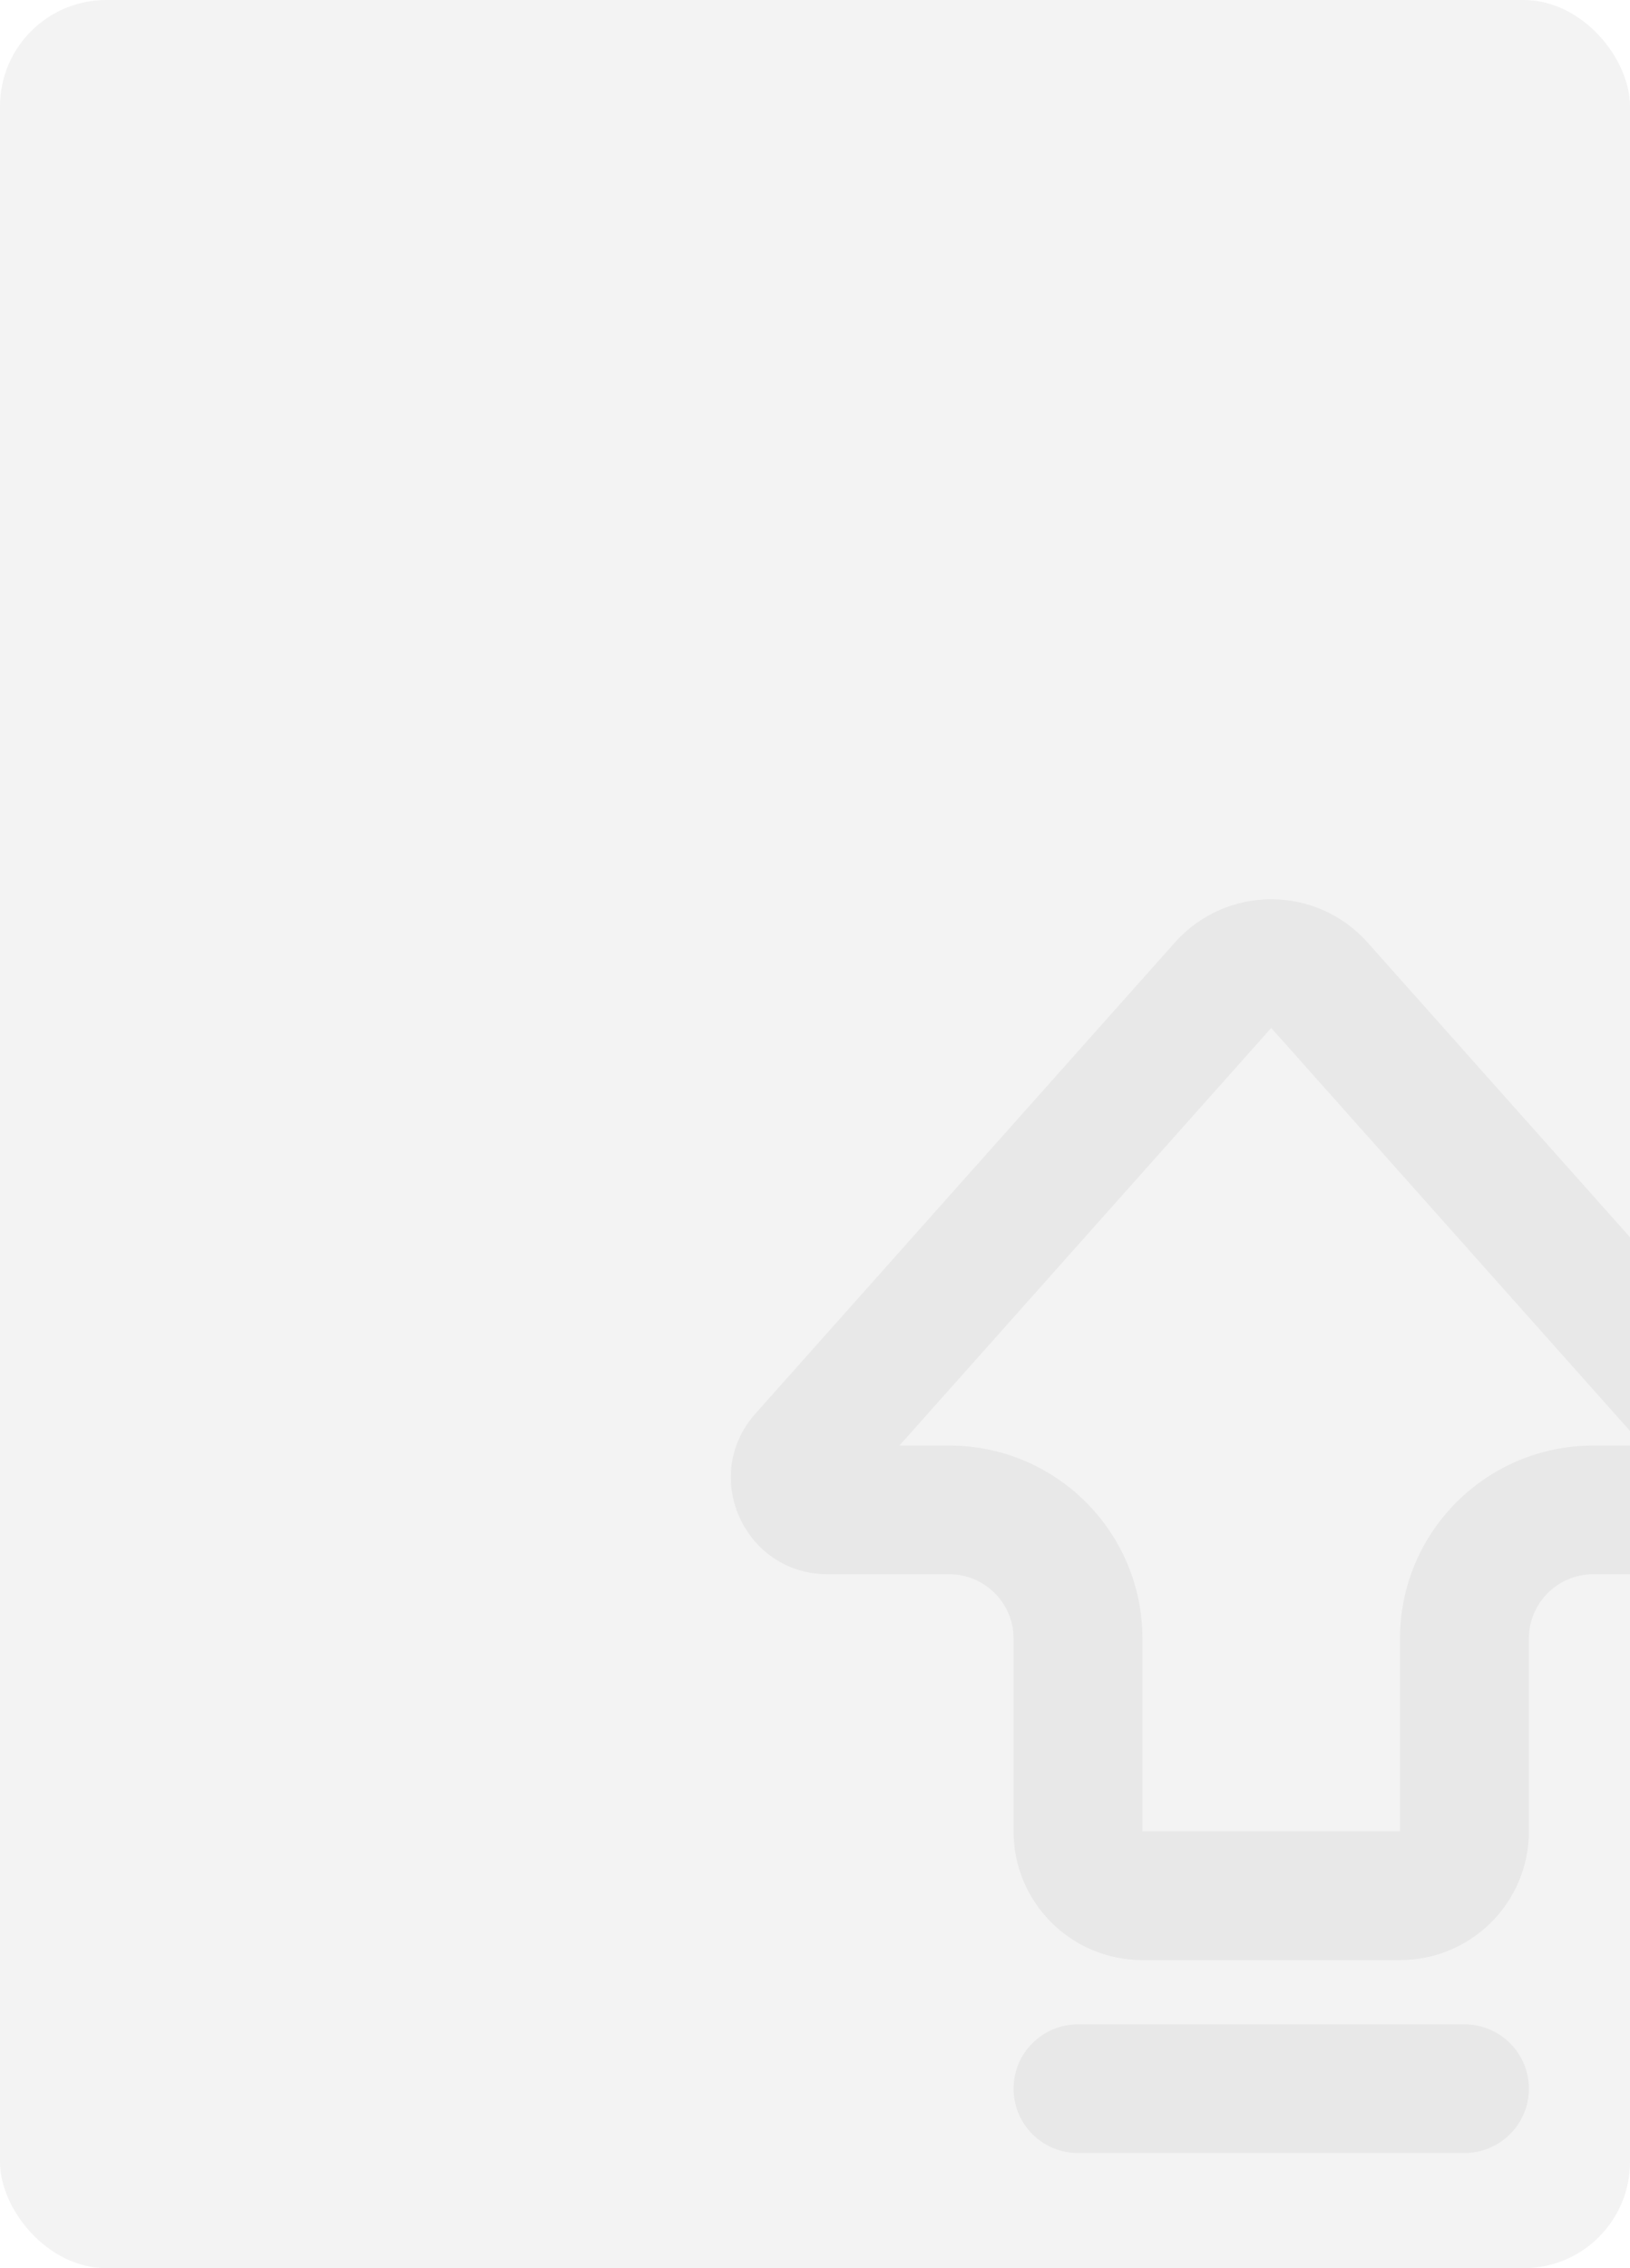 <?xml version="1.0" encoding="UTF-8"?> <svg xmlns="http://www.w3.org/2000/svg" width="368" height="512" viewBox="0 0 368 512" fill="none"><rect width="368" height="512" fill="white"></rect><rect width="368" height="512" rx="24" fill="#F3F3F3"></rect><g clip-path="url(#clip0_2038_254)"><path fill-rule="evenodd" clip-rule="evenodd" d="M403.448 319.108C415.952 333.151 405.966 355.35 387.144 355.35L359.71 355.35C351.679 355.35 345.168 361.849 345.168 369.866L345.168 413.417C345.168 429.451 332.147 442.45 316.084 442.45L257.916 442.45C241.853 442.45 228.832 429.451 228.832 413.417L228.832 369.866C228.832 361.849 222.321 355.35 214.29 355.35L186.856 355.35C168.034 355.35 158.048 333.151 170.552 319.108L265.262 212.745C276.832 199.752 297.168 199.752 308.738 212.745L403.448 319.108ZM370.953 326.316L287 232.033L203.047 326.316L214.29 326.316C238.384 326.316 257.916 345.814 257.916 369.866L257.916 413.417L316.084 413.417L316.084 369.866C316.084 345.814 335.616 326.316 359.71 326.316L370.953 326.316ZM381.704 338.39L381.71 338.397L387.144 333.575L381.71 338.397C381.708 338.395 381.706 338.392 381.704 338.39ZM345.168 471.483C345.168 479.501 338.657 486 330.626 486L243.374 486C235.343 486 228.832 479.501 228.832 471.483C228.832 463.466 235.343 456.967 243.374 456.967L330.626 456.967C338.657 456.967 345.168 463.466 345.168 471.483Z" fill="#0F0F0F" fill-opacity="0.05"></path></g><defs><clipPath id="clip0_2038_254"><rect width="368" height="512" fill="white"></rect></clipPath></defs></svg> 